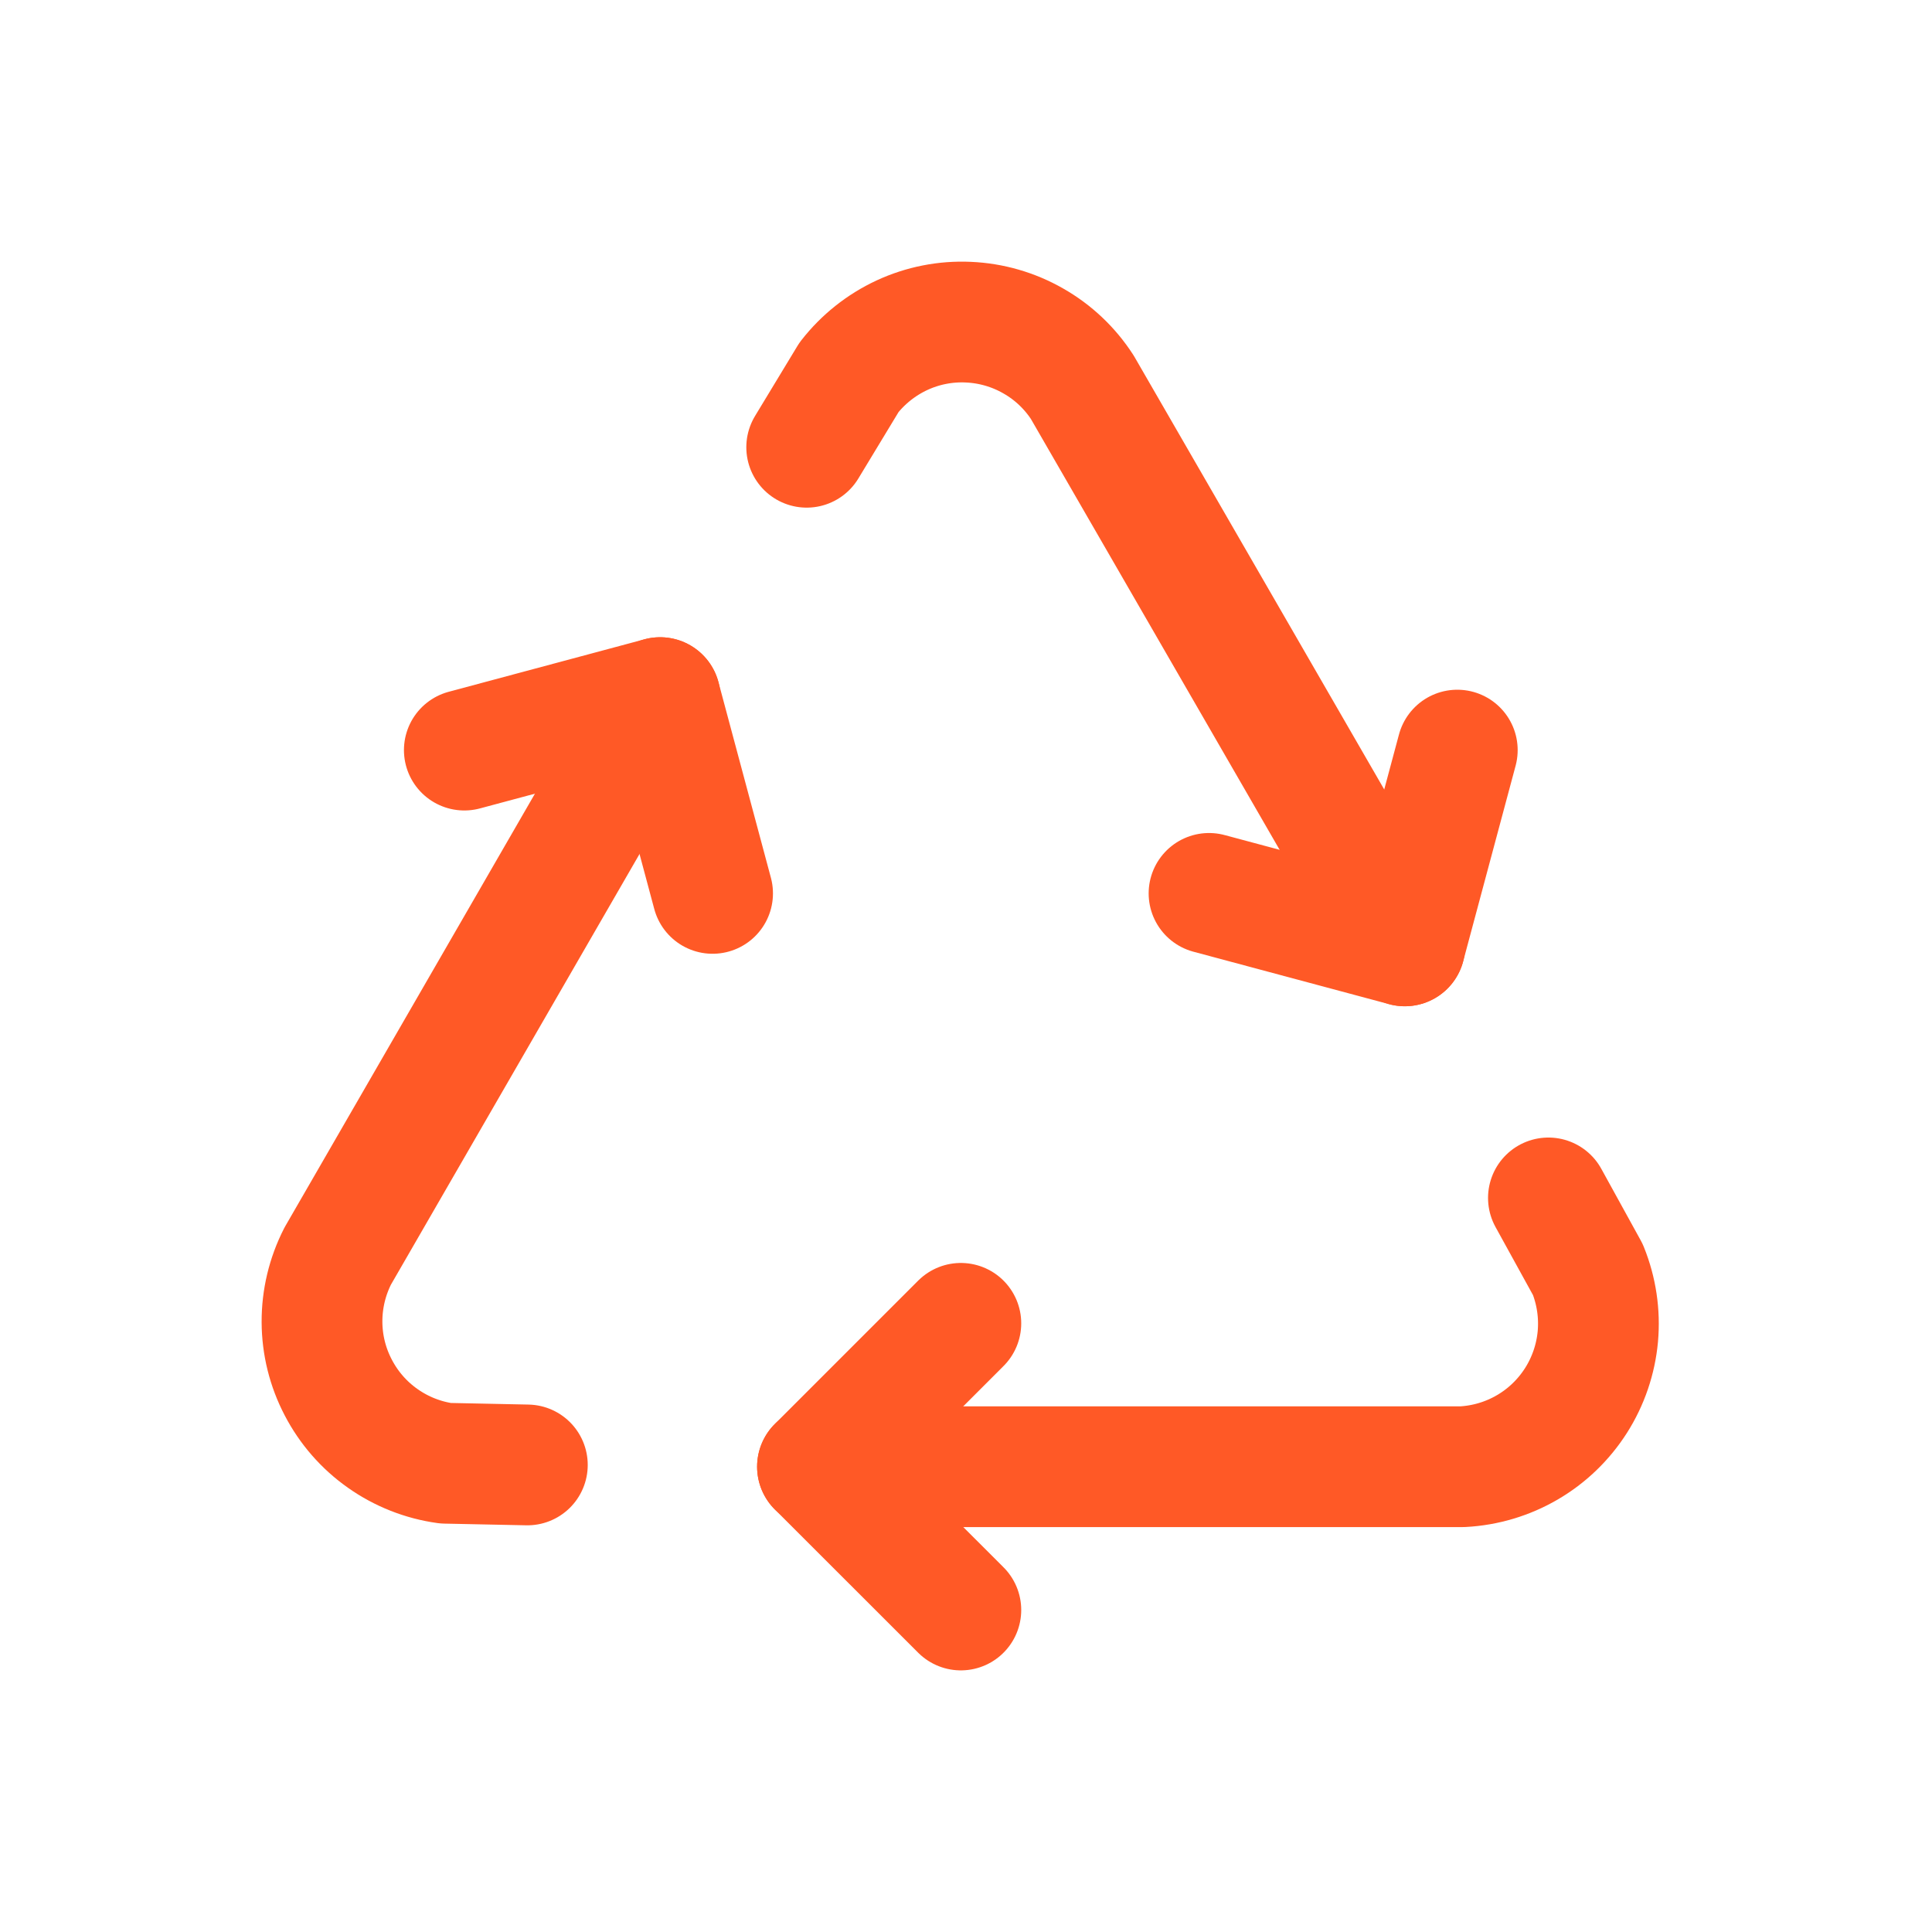 <svg xmlns="http://www.w3.org/2000/svg" fill="none" viewBox="0 0 24 24" height="24" width="24">
<path stroke-linejoin="round" stroke-linecap="round" stroke-width="1.5" stroke="#FF5926" d="M11.936 16.439L10.155 18.22L11.936 20"></path>
<path stroke-linejoin="round" stroke-linecap="round" stroke-width="1.5" stroke="#FF5926" d="M10.155 18.22H18.167C18.451 18.205 18.727 18.123 18.972 17.98C19.218 17.837 19.425 17.637 19.578 17.397C19.73 17.158 19.823 16.885 19.849 16.602C19.874 16.32 19.832 16.035 19.725 15.771L19.235 14.881"></path>
<path stroke-linejoin="round" stroke-linecap="round" stroke-width="1.5" stroke="#FF5926" d="M8.852 11.098L8.2 8.666L5.768 9.318"></path>
<path stroke-linejoin="round" stroke-linecap="round" stroke-width="1.5" stroke="#FF5926" d="M8.2 8.666L4.195 15.604C4.066 15.857 3.999 16.137 4 16.421C4.001 16.705 4.07 16.984 4.202 17.236C4.333 17.488 4.522 17.705 4.754 17.868C4.986 18.032 5.254 18.138 5.535 18.177L6.551 18.198"></path>
<path stroke-linejoin="round" stroke-linecap="round" stroke-width="1.5" stroke="#FF5926" d="M15.019 11.098L17.451 11.75L18.103 9.318"></path>
<path stroke-linejoin="round" stroke-linecap="round" stroke-width="1.5" stroke="#FF5926" d="M17.451 11.75L13.445 4.811C13.291 4.573 13.082 4.375 12.835 4.235C12.589 4.094 12.312 4.014 12.028 4.002C11.745 3.989 11.462 4.045 11.205 4.164C10.947 4.284 10.722 4.463 10.547 4.687L10.021 5.556"></path>
</svg>
